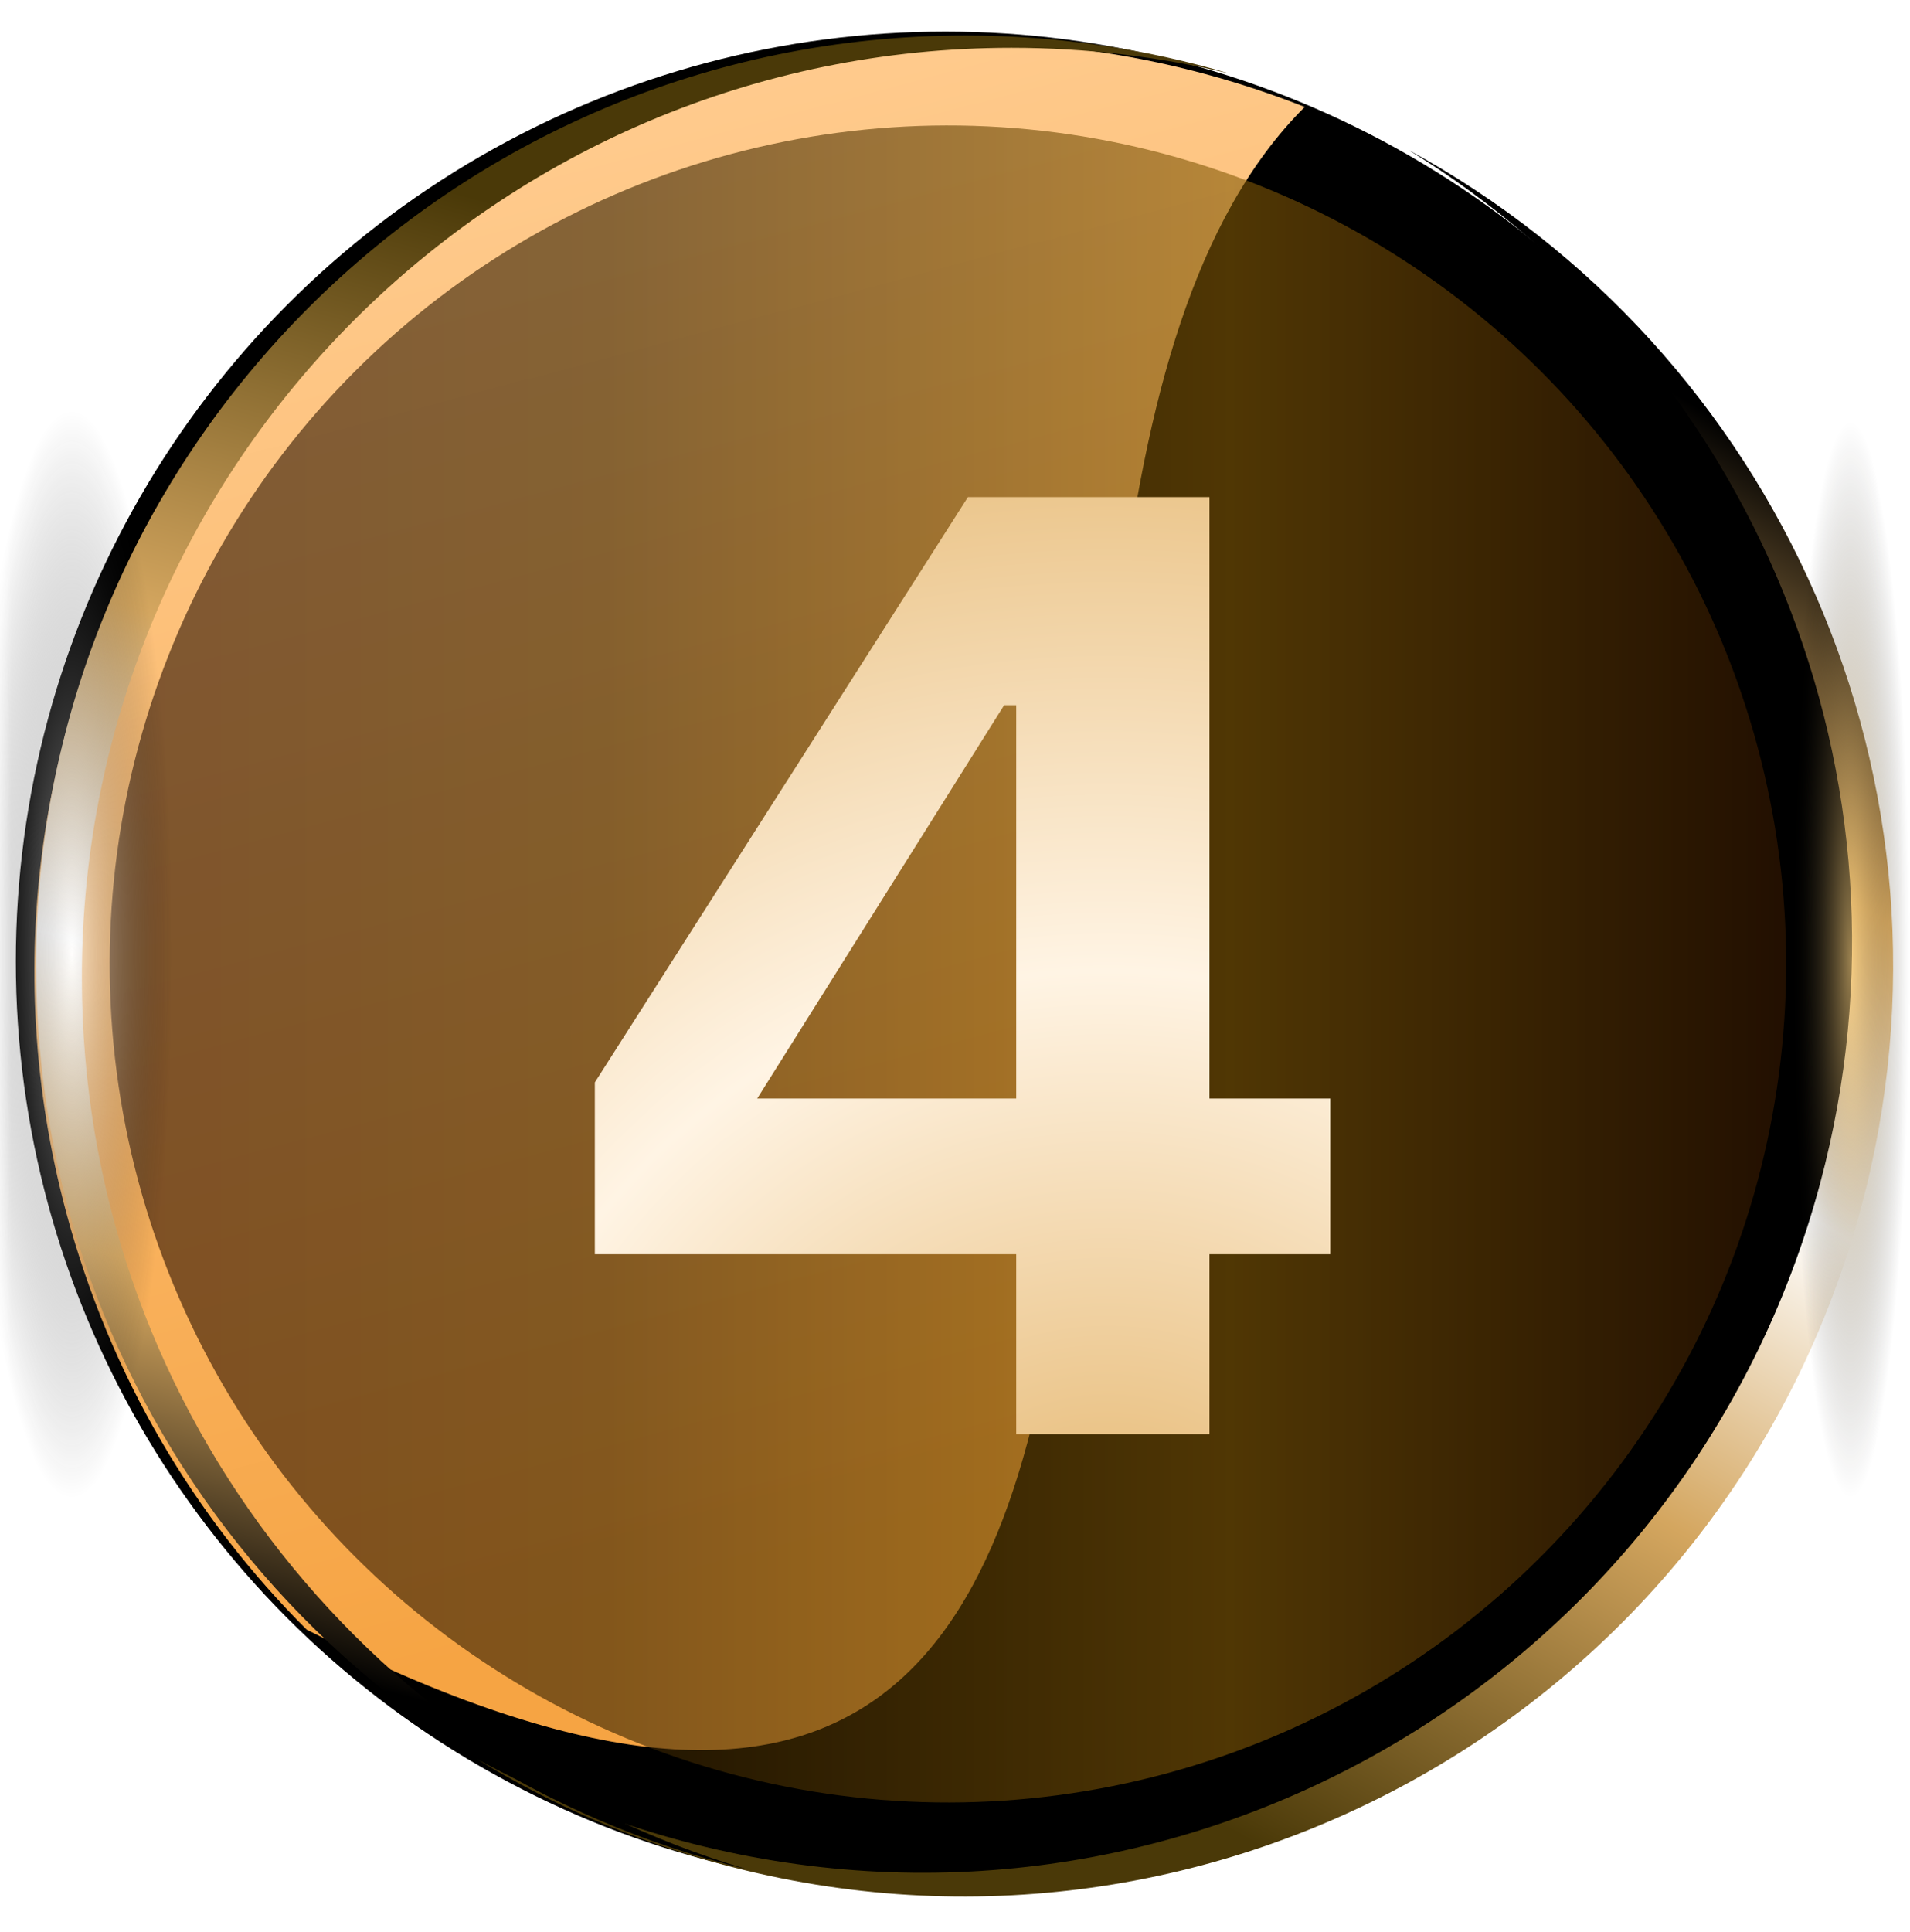 <svg width="88" height="89" viewBox="0 0 88 89" fill="none" xmlns="http://www.w3.org/2000/svg">
<mask id="mask0_16811_111347" style="mask-type:alpha" maskUnits="userSpaceOnUse" x="0" y="0" width="88" height="89">
<rect y="0.2" width="88" height="88" fill="#D9D9D9"/>
</mask>
<g mask="url(#mask0_16811_111347)">
<ellipse cx="43.557" cy="44.282" rx="42.827" ry="42.827" fill="url(#paint0_linear_16811_111347)"/>
<path d="M3.056 55.861C-3.066 33.015 10.492 9.531 33.339 3.409C42.554 0.94 51.872 1.673 60.114 4.925C39.559 25.384 66.378 101.605 14.132 75.062C8.982 69.921 5.075 63.396 3.056 55.861Z" fill="url(#paint1_linear_16811_111347)" style="mix-blend-mode:overlay"/>
<g opacity="0.6" filter="url(#filter0_f_16811_111347)">
<circle cx="43.674" cy="44.399" r="38.62" transform="rotate(-135 43.674 44.399)" fill="url(#paint2_linear_16811_111347)" style="mix-blend-mode:overlay"/>
</g>
<path fill-rule="evenodd" clip-rule="evenodd" d="M21.99 81.033C24.908 82.62 28.058 83.891 31.407 84.788C54.254 90.91 77.738 77.352 83.859 54.505C88.886 35.746 80.644 16.558 64.887 6.903C81.869 16.142 90.977 36.103 85.753 55.599C79.631 78.446 56.147 92.004 33.301 85.882C29.214 84.787 25.424 83.136 21.99 81.033Z" fill="url(#paint3_linear_16811_111347)"/>
<path fill-rule="evenodd" clip-rule="evenodd" d="M56.668 3.392C53.439 2.614 50.067 2.202 46.599 2.202C22.946 2.202 3.772 21.376 3.772 45.028C3.772 64.45 16.701 80.853 34.421 86.099C15.627 81.57 1.664 64.647 1.664 44.463C1.664 20.81 20.838 1.636 44.491 1.636C48.721 1.636 52.808 2.249 56.668 3.392Z" fill="url(#paint4_linear_16811_111347)"/>
<ellipse cx="3.308" cy="43.965" rx="4.637" ry="24.989" fill="url(#paint5_radial_16811_111347)" fill-opacity="0.6" style="mix-blend-mode:plus-lighter"/>
<ellipse cx="85.252" cy="44.2" rx="2.75" ry="24.75" fill="url(#paint6_radial_16811_111347)" fill-opacity="0.6" style="mix-blend-mode:plus-lighter"/>
<path d="M46.821 66.053V57.768H27.406V49.854L44.595 22.896H55.724V50.596H61.289V57.768H55.724V66.053H46.821ZM34.887 50.596H46.821V32.48H46.264L34.887 50.596Z" fill="url(#paint7_radial_16811_111347)"/>
</g>
<defs>
<filter id="filter0_f_16811_111347" x="-6.385" y="-5.66" width="100.117" height="100.117" filterUnits="userSpaceOnUse" color-interpolation-filters="sRGB">
<feFlood flood-opacity="0" result="BackgroundImageFix"/>
<feBlend mode="normal" in="SourceGraphic" in2="BackgroundImageFix" result="shape"/>
<feGaussianBlur stdDeviation="5.719" result="effect1_foregroundBlur_16811_111347"/>
</filter>
<linearGradient id="paint0_linear_16811_111347" x1="21.251" y1="6.808" x2="82.279" y2="67.836" gradientUnits="userSpaceOnUse">
<stop/>
<stop offset="1"/>
</linearGradient>
<linearGradient id="paint1_linear_16811_111347" x1="42.407" y1="70.818" x2="24.946" y2="5.653" gradientUnits="userSpaceOnUse">
<stop stop-color="#F6A443"/>
<stop offset="1" stop-color="#FFCB8E"/>
</linearGradient>
<linearGradient id="paint2_linear_16811_111347" x1="16.966" y1="79.013" x2="76.899" y2="19.08" gradientUnits="userSpaceOnUse">
<stop stop-color="#2B0E00"/>
<stop offset="0.358" stop-color="#855B07"/>
<stop offset="0.702" stop-color="#352100"/>
<stop offset="0.99" stop-color="#2B0E00"/>
</linearGradient>
<linearGradient id="paint3_linear_16811_111347" x1="42.834" y1="76.315" x2="76.599" y2="17.812" gradientUnits="userSpaceOnUse">
<stop stop-color="#4A3908"/>
<stop offset="0.33" stop-color="#D4A65F"/>
<stop offset="0.56" stop-color="white"/>
<stop offset="0.76" stop-color="#E3B266"/>
<stop offset="1"/>
</linearGradient>
<linearGradient id="paint4_linear_16811_111347" x1="37.757" y1="13.345" x2="20.284" y2="78.593" gradientUnits="userSpaceOnUse">
<stop stop-color="#4A3908"/>
<stop offset="0.33" stop-color="#D4A65F"/>
<stop offset="0.56" stop-color="white"/>
<stop offset="0.76" stop-color="#E3B266"/>
<stop offset="1"/>
</linearGradient>
<radialGradient id="paint5_radial_16811_111347" cx="0" cy="0" r="1" gradientUnits="userSpaceOnUse" gradientTransform="translate(3.308 43.965) rotate(90) scale(24.989 4.637)">
<stop stop-color="white"/>
<stop offset="1" stop-opacity="0"/>
</radialGradient>
<radialGradient id="paint6_radial_16811_111347" cx="0" cy="0" r="1" gradientUnits="userSpaceOnUse" gradientTransform="translate(85.252 44.2) rotate(90) scale(24.75 2.75)">
<stop stop-color="#FFD583"/>
<stop offset="1" stop-opacity="0"/>
</radialGradient>
<radialGradient id="paint7_radial_16811_111347" cx="0" cy="0" r="1" gradientUnits="userSpaceOnUse" gradientTransform="translate(50.873 74.45) rotate(-91.273) scale(61.89 61.89)">
<stop offset="0.006" stop-color="#E3B266"/>
<stop offset="0.48" stop-color="#FFF4E4"/>
<stop offset="1" stop-color="#E3B266"/>
</radialGradient>
</defs>
</svg>

